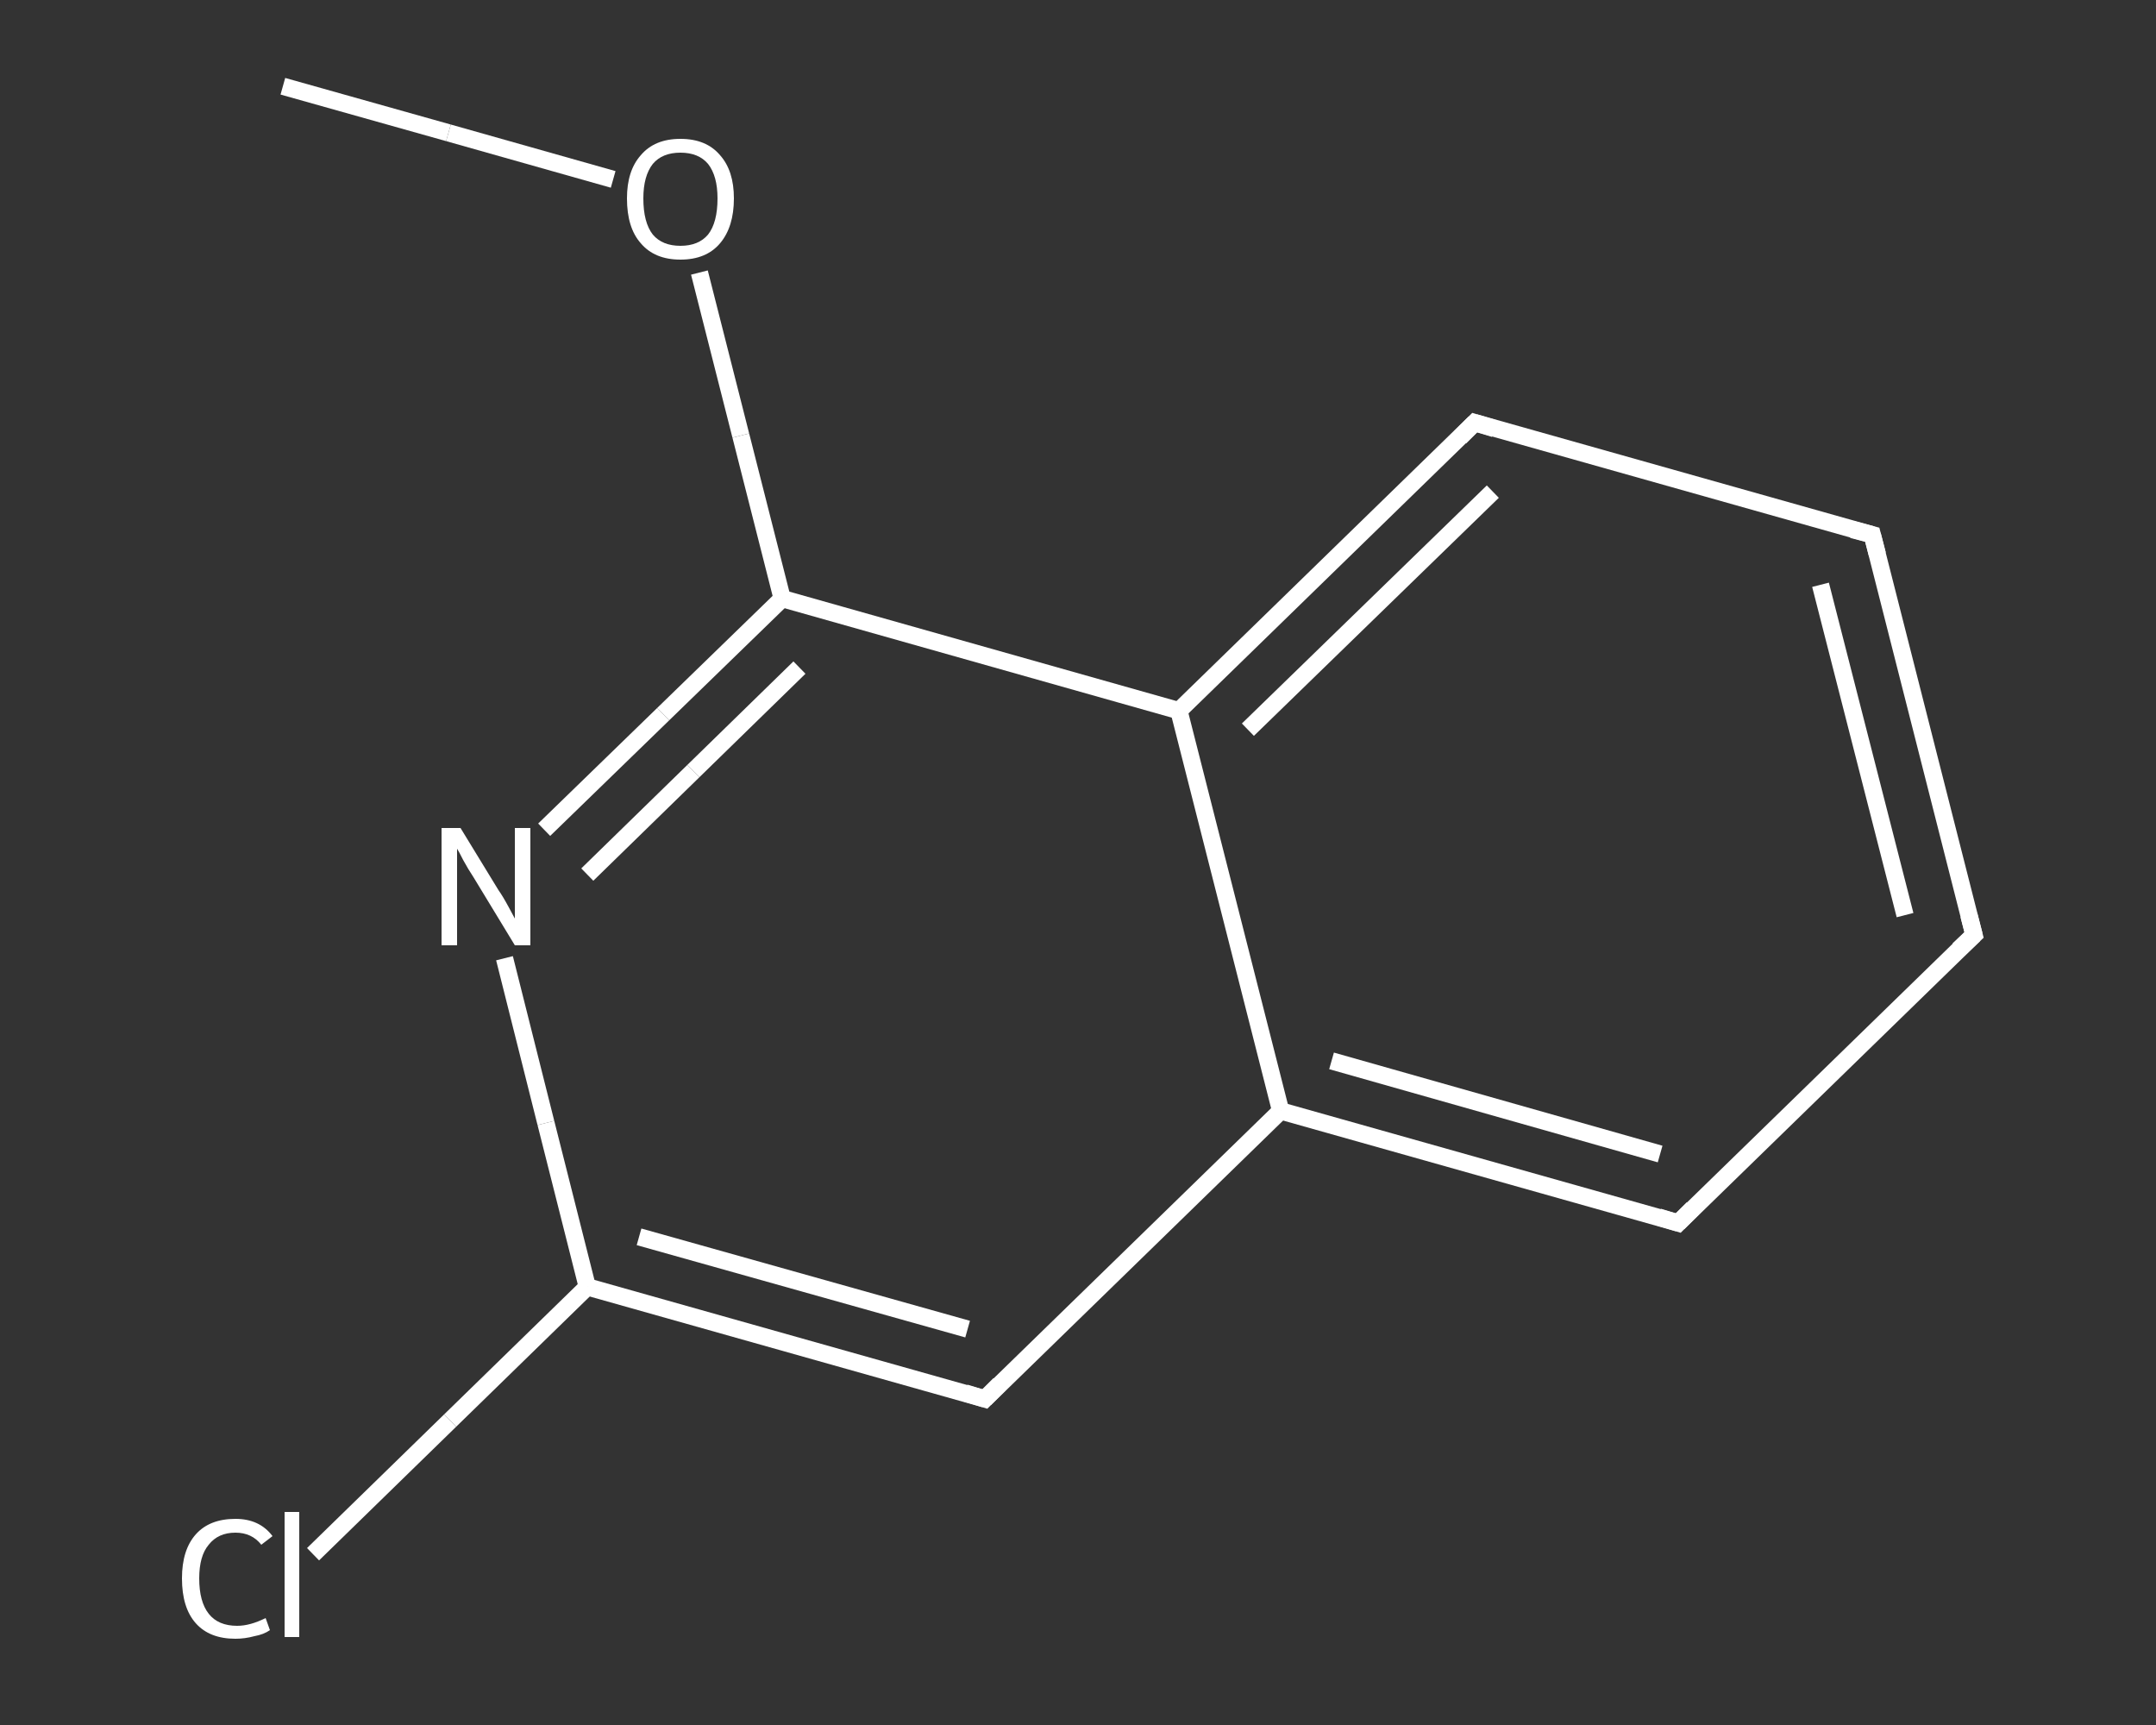 <?xml version='1.0' encoding='iso-8859-1'?>
<svg version='1.1' baseProfile='full'
              xmlns='http://www.w3.org/2000/svg'
                      xmlns:rdkit='http://www.rdkit.org/xml'
                      xmlns:xlink='http://www.w3.org/1999/xlink'
                  xml:space='preserve'
width='250px' height='200px' viewBox='0 0 250 200'>
<rect x="0" y="0" width="250" height="200" fill="#333333" stroke="none"/>
<!-- END OF HEADER -->
<rect style='opacity:1.0;fill:transparent;stroke:none' width='250.0' height='200.0' x='0.0' y='0.0'> </rect>
<path class='bond-0 atom-0 atom-1' d='M 32.8,10.0 L 52.0,15.4' style='fill:none;fill-rule:evenodd;stroke:#FFFFFF;stroke-width:2.0px;stroke-linecap:butt;stroke-linejoin:miter;stroke-opacity:1' />
<path class='bond-0 atom-0 atom-1' d='M 52.0,15.4 L 71.1,20.8' style='fill:none;fill-rule:evenodd;stroke:#FFFFFF;stroke-width:2.0px;stroke-linecap:butt;stroke-linejoin:miter;stroke-opacity:1' />
<path class='bond-1 atom-1 atom-2' d='M 81.1,31.6 L 85.9,50.5' style='fill:none;fill-rule:evenodd;stroke:#FFFFFF;stroke-width:2.0px;stroke-linecap:butt;stroke-linejoin:miter;stroke-opacity:1' />
<path class='bond-1 atom-1 atom-2' d='M 85.9,50.5 L 90.7,69.4' style='fill:none;fill-rule:evenodd;stroke:#FFFFFF;stroke-width:2.0px;stroke-linecap:butt;stroke-linejoin:miter;stroke-opacity:1' />
<path class='bond-2 atom-2 atom-3' d='M 90.7,69.4 L 76.9,82.8' style='fill:none;fill-rule:evenodd;stroke:#FFFFFF;stroke-width:2.0px;stroke-linecap:butt;stroke-linejoin:miter;stroke-opacity:1' />
<path class='bond-2 atom-2 atom-3' d='M 76.9,82.8 L 63.1,96.2' style='fill:none;fill-rule:evenodd;stroke:#FFFFFF;stroke-width:2.0px;stroke-linecap:butt;stroke-linejoin:miter;stroke-opacity:1' />
<path class='bond-2 atom-2 atom-3' d='M 92.7,77.4 L 80.4,89.4' style='fill:none;fill-rule:evenodd;stroke:#FFFFFF;stroke-width:2.0px;stroke-linecap:butt;stroke-linejoin:miter;stroke-opacity:1' />
<path class='bond-2 atom-2 atom-3' d='M 80.4,89.4 L 68.1,101.4' style='fill:none;fill-rule:evenodd;stroke:#FFFFFF;stroke-width:2.0px;stroke-linecap:butt;stroke-linejoin:miter;stroke-opacity:1' />
<path class='bond-3 atom-3 atom-4' d='M 58.5,111.1 L 63.3,130.2' style='fill:none;fill-rule:evenodd;stroke:#FFFFFF;stroke-width:2.0px;stroke-linecap:butt;stroke-linejoin:miter;stroke-opacity:1' />
<path class='bond-3 atom-3 atom-4' d='M 63.3,130.2 L 68.1,149.2' style='fill:none;fill-rule:evenodd;stroke:#FFFFFF;stroke-width:2.0px;stroke-linecap:butt;stroke-linejoin:miter;stroke-opacity:1' />
<path class='bond-4 atom-4 atom-5' d='M 68.1,149.2 L 52.2,164.7' style='fill:none;fill-rule:evenodd;stroke:#FFFFFF;stroke-width:2.0px;stroke-linecap:butt;stroke-linejoin:miter;stroke-opacity:1' />
<path class='bond-4 atom-4 atom-5' d='M 52.2,164.7 L 36.3,180.2' style='fill:none;fill-rule:evenodd;stroke:#FFFFFF;stroke-width:2.0px;stroke-linecap:butt;stroke-linejoin:miter;stroke-opacity:1' />
<path class='bond-5 atom-4 atom-6' d='M 68.1,149.2 L 114.2,162.2' style='fill:none;fill-rule:evenodd;stroke:#FFFFFF;stroke-width:2.0px;stroke-linecap:butt;stroke-linejoin:miter;stroke-opacity:1' />
<path class='bond-5 atom-4 atom-6' d='M 74.1,143.4 L 112.2,154.1' style='fill:none;fill-rule:evenodd;stroke:#FFFFFF;stroke-width:2.0px;stroke-linecap:butt;stroke-linejoin:miter;stroke-opacity:1' />
<path class='bond-6 atom-6 atom-7' d='M 114.2,162.2 L 148.5,128.8' style='fill:none;fill-rule:evenodd;stroke:#FFFFFF;stroke-width:2.0px;stroke-linecap:butt;stroke-linejoin:miter;stroke-opacity:1' />
<path class='bond-7 atom-7 atom-8' d='M 148.5,128.8 L 194.6,141.8' style='fill:none;fill-rule:evenodd;stroke:#FFFFFF;stroke-width:2.0px;stroke-linecap:butt;stroke-linejoin:miter;stroke-opacity:1' />
<path class='bond-7 atom-7 atom-8' d='M 154.4,123.0 L 192.5,133.8' style='fill:none;fill-rule:evenodd;stroke:#FFFFFF;stroke-width:2.0px;stroke-linecap:butt;stroke-linejoin:miter;stroke-opacity:1' />
<path class='bond-8 atom-8 atom-9' d='M 194.6,141.8 L 228.9,108.4' style='fill:none;fill-rule:evenodd;stroke:#FFFFFF;stroke-width:2.0px;stroke-linecap:butt;stroke-linejoin:miter;stroke-opacity:1' />
<path class='bond-9 atom-9 atom-10' d='M 228.9,108.4 L 217.1,62.0' style='fill:none;fill-rule:evenodd;stroke:#FFFFFF;stroke-width:2.0px;stroke-linecap:butt;stroke-linejoin:miter;stroke-opacity:1' />
<path class='bond-9 atom-9 atom-10' d='M 220.9,106.1 L 211.1,67.8' style='fill:none;fill-rule:evenodd;stroke:#FFFFFF;stroke-width:2.0px;stroke-linecap:butt;stroke-linejoin:miter;stroke-opacity:1' />
<path class='bond-10 atom-10 atom-11' d='M 217.1,62.0 L 171.0,49.0' style='fill:none;fill-rule:evenodd;stroke:#FFFFFF;stroke-width:2.0px;stroke-linecap:butt;stroke-linejoin:miter;stroke-opacity:1' />
<path class='bond-11 atom-11 atom-12' d='M 171.0,49.0 L 136.7,82.4' style='fill:none;fill-rule:evenodd;stroke:#FFFFFF;stroke-width:2.0px;stroke-linecap:butt;stroke-linejoin:miter;stroke-opacity:1' />
<path class='bond-11 atom-11 atom-12' d='M 173.1,57.0 L 144.7,84.6' style='fill:none;fill-rule:evenodd;stroke:#FFFFFF;stroke-width:2.0px;stroke-linecap:butt;stroke-linejoin:miter;stroke-opacity:1' />
<path class='bond-12 atom-12 atom-2' d='M 136.7,82.4 L 90.7,69.4' style='fill:none;fill-rule:evenodd;stroke:#FFFFFF;stroke-width:2.0px;stroke-linecap:butt;stroke-linejoin:miter;stroke-opacity:1' />
<path class='bond-13 atom-12 atom-7' d='M 136.7,82.4 L 148.5,128.8' style='fill:none;fill-rule:evenodd;stroke:#FFFFFF;stroke-width:2.0px;stroke-linecap:butt;stroke-linejoin:miter;stroke-opacity:1' />
<path d='M 111.9,161.5 L 114.2,162.2 L 115.9,160.5' style='fill:none;stroke:#FFFFFF;stroke-width:2.0px;stroke-linecap:butt;stroke-linejoin:miter;stroke-opacity:1;' />
<path d='M 192.3,141.1 L 194.6,141.8 L 196.3,140.1' style='fill:none;stroke:#FFFFFF;stroke-width:2.0px;stroke-linecap:butt;stroke-linejoin:miter;stroke-opacity:1;' />
<path d='M 227.1,110.1 L 228.9,108.4 L 228.3,106.1' style='fill:none;stroke:#FFFFFF;stroke-width:2.0px;stroke-linecap:butt;stroke-linejoin:miter;stroke-opacity:1;' />
<path d='M 217.7,64.3 L 217.1,62.0 L 214.8,61.4' style='fill:none;stroke:#FFFFFF;stroke-width:2.0px;stroke-linecap:butt;stroke-linejoin:miter;stroke-opacity:1;' />
<path d='M 173.3,49.7 L 171.0,49.0 L 169.3,50.7' style='fill:none;stroke:#FFFFFF;stroke-width:2.0px;stroke-linecap:butt;stroke-linejoin:miter;stroke-opacity:1;' />
<path class='atom-1' d='M 72.7 23.0
Q 72.7 19.8, 74.3 18.0
Q 75.9 16.1, 78.9 16.1
Q 81.9 16.1, 83.5 18.0
Q 85.1 19.8, 85.1 23.0
Q 85.1 26.3, 83.5 28.2
Q 81.9 30.1, 78.9 30.1
Q 75.9 30.1, 74.3 28.2
Q 72.7 26.4, 72.7 23.0
M 78.9 28.5
Q 81.0 28.5, 82.1 27.2
Q 83.2 25.8, 83.2 23.0
Q 83.2 20.4, 82.1 19.0
Q 81.0 17.7, 78.9 17.7
Q 76.8 17.7, 75.7 19.0
Q 74.6 20.4, 74.6 23.0
Q 74.6 25.8, 75.7 27.2
Q 76.8 28.5, 78.9 28.5
' fill='#FFFFFF'/>
<path class='atom-3' d='M 53.4 96.0
L 57.8 103.2
Q 58.3 103.9, 59.0 105.2
Q 59.7 106.5, 59.7 106.5
L 59.7 96.0
L 61.5 96.0
L 61.5 109.6
L 59.7 109.6
L 54.9 101.7
Q 54.3 100.8, 53.7 99.7
Q 53.2 98.7, 53.0 98.4
L 53.0 109.6
L 51.2 109.6
L 51.2 96.0
L 53.4 96.0
' fill='#FFFFFF'/>
<path class='atom-5' d='M 21.1 183.0
Q 21.1 179.7, 22.7 177.9
Q 24.3 176.1, 27.3 176.1
Q 30.1 176.1, 31.6 178.1
L 30.3 179.1
Q 29.2 177.7, 27.3 177.7
Q 25.3 177.7, 24.2 179.1
Q 23.1 180.4, 23.1 183.0
Q 23.1 185.7, 24.2 187.1
Q 25.3 188.5, 27.5 188.5
Q 29.0 188.5, 30.8 187.6
L 31.3 189.0
Q 30.6 189.5, 29.5 189.7
Q 28.4 190.0, 27.3 190.0
Q 24.3 190.0, 22.7 188.2
Q 21.1 186.4, 21.1 183.0
' fill='#FFFFFF'/>
<path class='atom-5' d='M 33.0 175.3
L 34.7 175.3
L 34.7 189.8
L 33.0 189.8
L 33.0 175.3
' fill='#FFFFFF'/>
</svg>

